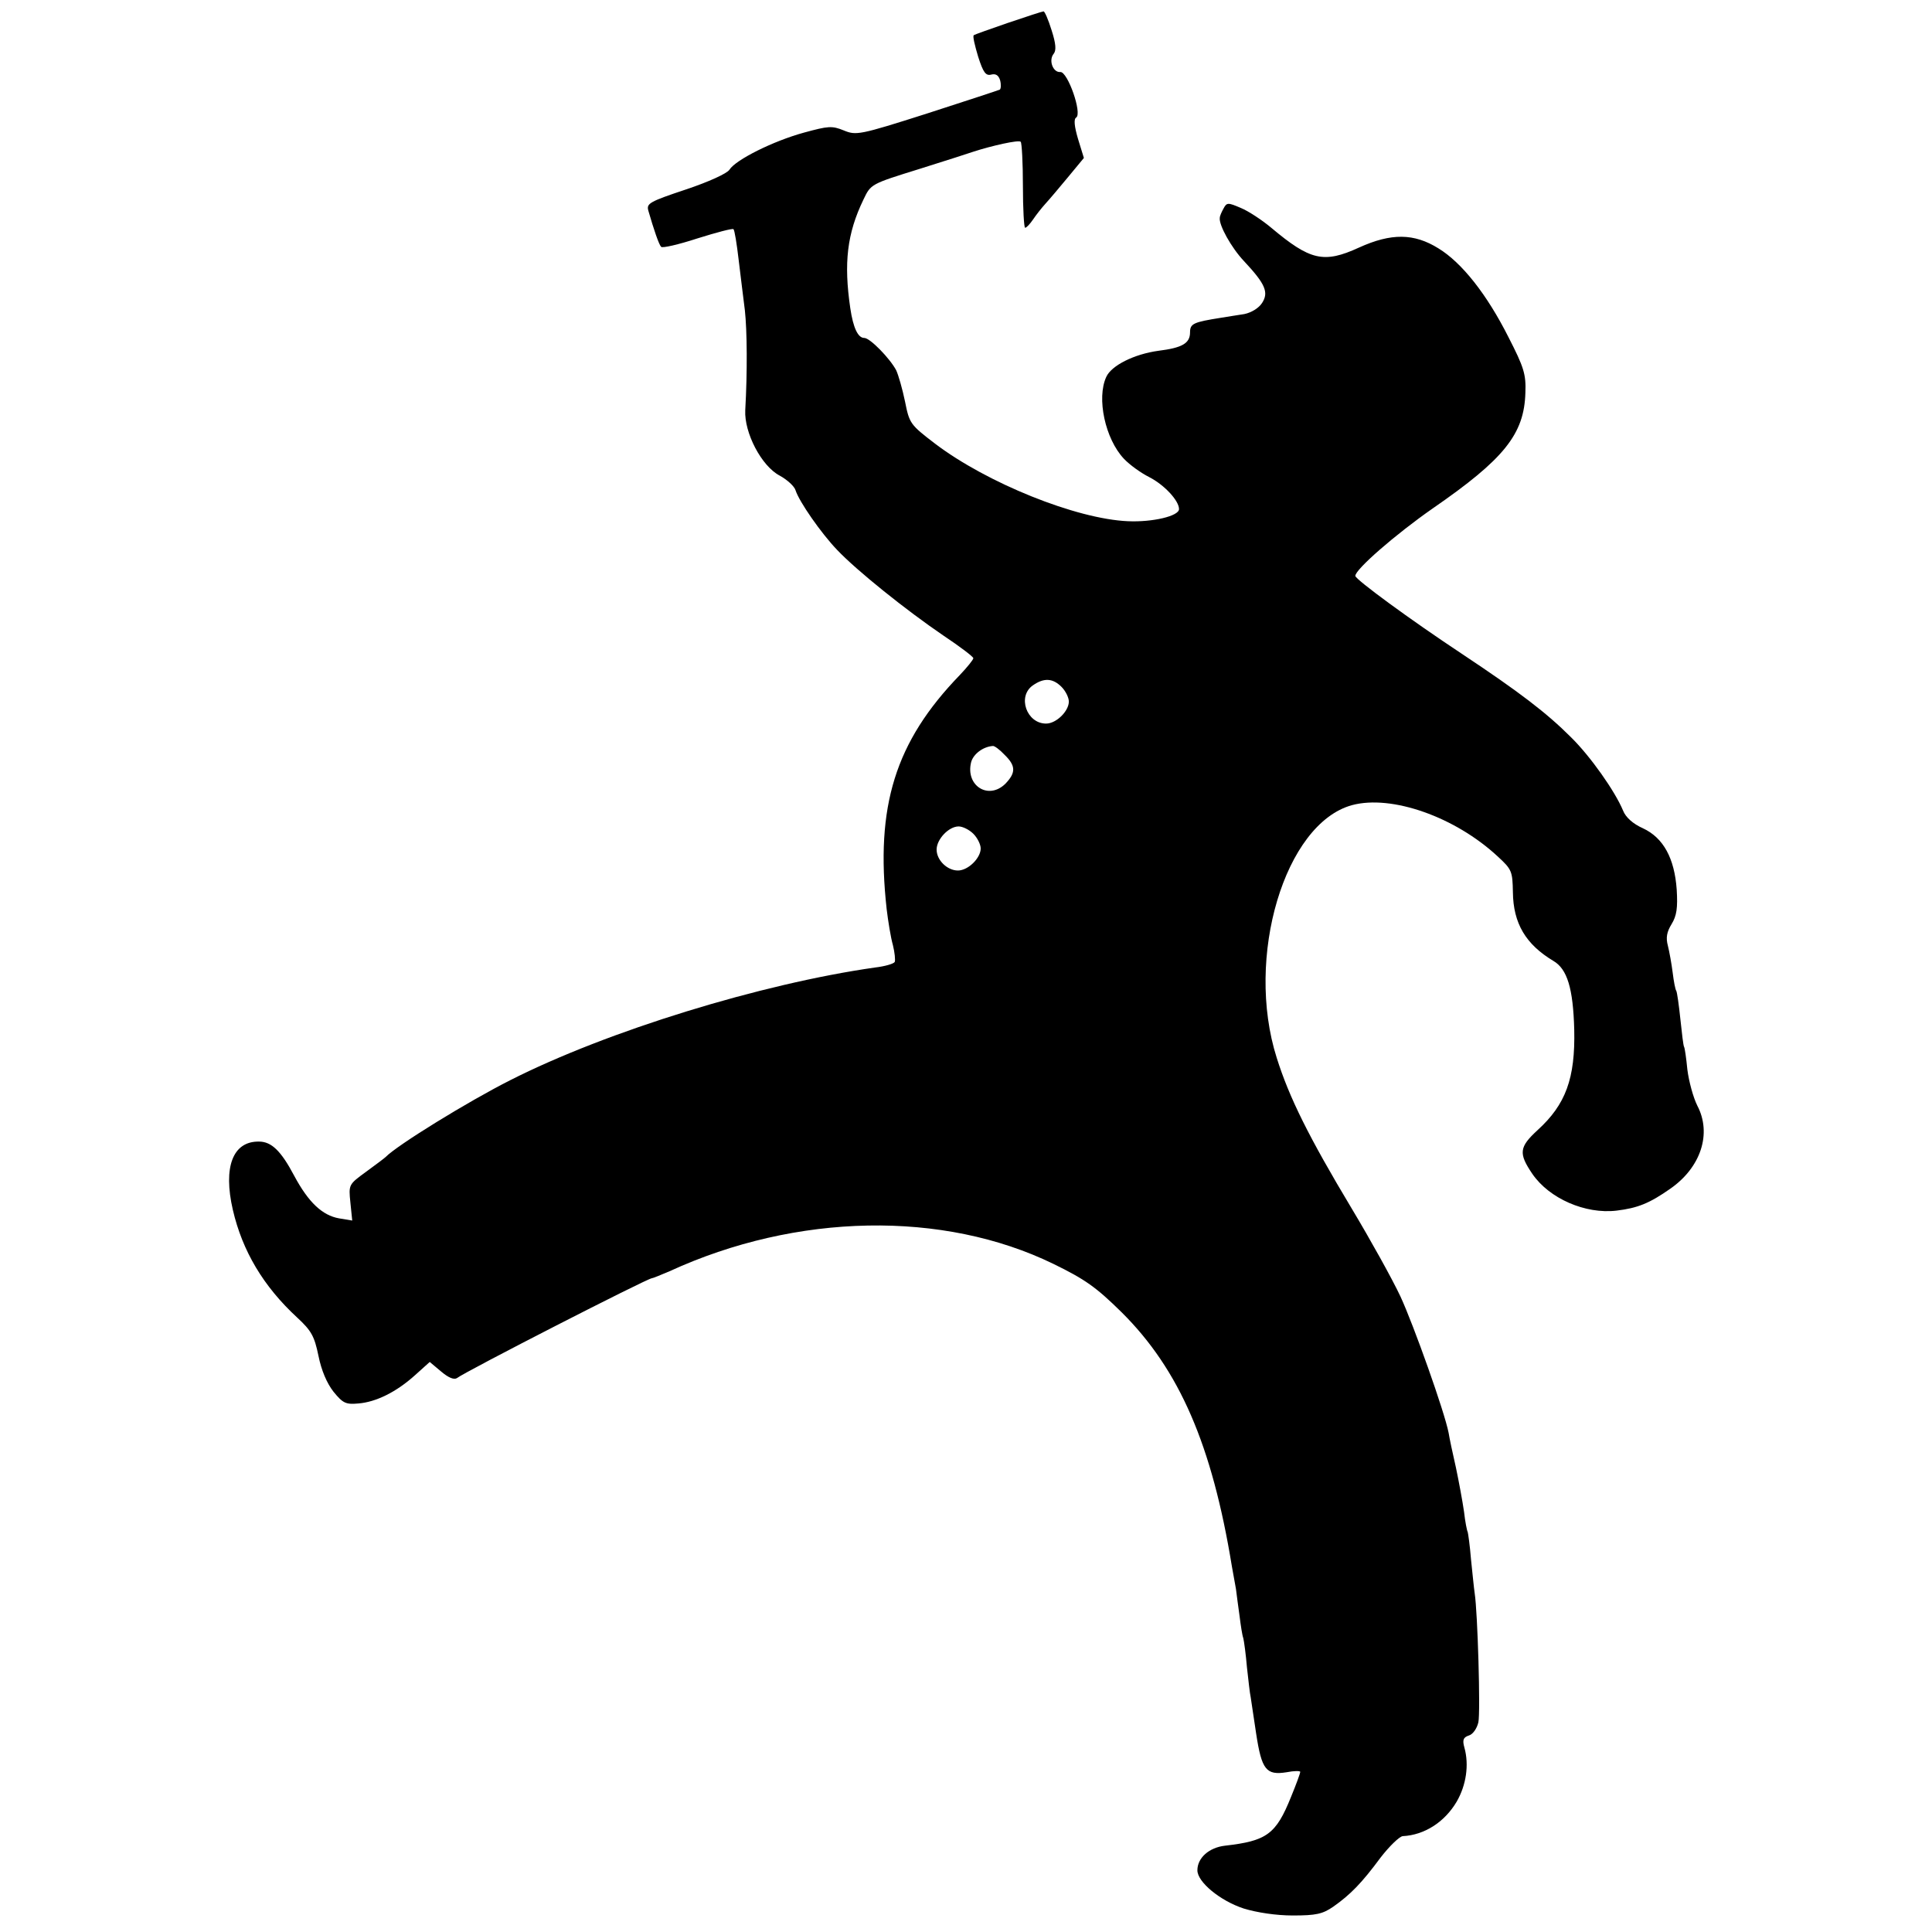 <?xml version="1.0" standalone="no"?>
<!DOCTYPE svg PUBLIC "-//W3C//DTD SVG 20010904//EN"
 "http://www.w3.org/TR/2001/REC-SVG-20010904/DTD/svg10.dtd">
<svg version="1.0" xmlns="http://www.w3.org/2000/svg"
 width="526pt" height="526pt" viewBox="0 0 526 526"
 preserveAspectRatio="xMidYMid meet">
<g transform="translate(0,526) scale(0.1,-0.1)"
fill="#000000" stroke="none">
<path d="M2745 5198 c-49 -17 -92 -32 -94 -34 -3 -3 3 -28 12 -58 14 -44 21
-53 36 -49 12 3 20 -2 24 -16 3 -12 2 -23 -1 -25 -4 -2 -93 -31 -198 -65 -185
-59 -193 -60 -227 -46 -32 13 -42 12 -108 -6 -84 -23 -186 -74 -203 -101 -6
-10 -56 -33 -119 -54 -99 -33 -107 -38 -102 -57 15 -52 29 -93 35 -99 3 -4 47
6 99 23 51 16 96 28 98 25 3 -3 9 -40 14 -83 5 -43 13 -105 17 -138 6 -55 7
-167 1 -272 -3 -61 44 -152 94 -178 20 -11 40 -29 43 -40 10 -31 69 -116 113
-162 54 -57 189 -165 289 -233 45 -30 82 -58 82 -62 0 -4 -17 -25 -37 -46
-176 -182 -230 -357 -199 -637 4 -33 11 -77 17 -98 5 -20 7 -41 5 -46 -3 -5
-27 -12 -53 -15 -310 -44 -730 -173 -994 -307 -115 -58 -308 -177 -339 -209
-3 -3 -27 -21 -53 -40 -48 -35 -48 -35 -43 -84 l5 -49 -36 6 c-45 8 -83 43
-122 116 -36 68 -62 93 -96 93 -71 1 -98 -69 -71 -186 26 -112 83 -208 175
-293 39 -36 47 -51 58 -104 8 -40 23 -75 41 -98 26 -32 34 -35 68 -32 48 4
103 31 154 77 l40 36 31 -26 c20 -17 35 -23 43 -18 23 18 519 272 531 272 3 0
24 9 48 19 346 159 745 166 1045 20 86 -42 116 -63 186 -132 157 -156 246
-361 300 -692 3 -16 8 -44 11 -61 2 -18 7 -52 10 -75 3 -24 7 -51 10 -59 2 -8
7 -44 10 -80 4 -36 8 -72 10 -80 1 -8 8 -53 15 -100 15 -98 27 -114 83 -105
20 4 37 4 37 1 0 -4 -11 -34 -25 -68 -41 -102 -66 -120 -180 -133 -43 -5 -75
-33 -75 -67 0 -32 62 -83 126 -104 36 -11 88 -19 134 -19 63 0 81 4 110 24 47
33 78 65 129 134 24 31 51 57 60 58 59 3 114 38 147 94 26 45 34 100 21 147
-6 21 -3 28 12 33 11 3 22 19 26 36 6 28 -2 300 -10 351 -2 13 -6 54 -10 92
-3 38 -8 72 -9 75 -2 3 -7 28 -10 55 -4 28 -14 82 -22 120 -9 39 -18 82 -20
95 -11 57 -95 293 -131 371 -22 47 -82 155 -133 240 -117 195 -170 302 -204
410 -87 274 22 638 205 688 108 29 281 -32 397 -140 38 -35 40 -40 41 -97 1
-85 35 -142 110 -187 38 -22 54 -75 57 -187 3 -133 -23 -204 -100 -274 -50
-46 -52 -63 -14 -119 46 -67 144 -110 229 -100 58 7 90 20 147 60 83 58 113
150 73 226 -11 22 -23 66 -27 98 -3 31 -7 59 -9 62 -2 3 -6 37 -10 75 -4 39
-9 73 -11 77 -3 4 -7 26 -10 50 -3 24 -9 57 -13 73 -6 22 -3 38 10 59 14 23
17 44 14 94 -6 85 -36 141 -92 167 -27 12 -47 30 -54 48 -22 53 -89 148 -142
200 -66 66 -139 122 -297 227 -142 94 -289 202 -290 212 -1 17 109 113 211
184 194 134 249 202 252 315 2 50 -4 69 -46 151 -59 117 -127 203 -191 242
-66 41 -128 42 -216 2 -96 -44 -133 -35 -239 54 -25 21 -63 46 -83 54 -35 15
-38 15 -47 -2 -5 -9 -10 -20 -10 -25 -3 -19 31 -81 66 -118 58 -62 68 -85 49
-114 -9 -14 -29 -26 -48 -30 -18 -3 -46 -7 -63 -10 -76 -12 -85 -16 -85 -40 0
-30 -22 -42 -86 -50 -66 -9 -128 -40 -142 -71 -27 -58 -3 -169 48 -223 16 -17
47 -39 69 -50 41 -21 81 -64 81 -87 0 -19 -72 -36 -139 -33 -141 6 -384 104
-525 211 -68 52 -70 55 -82 115 -7 34 -18 72 -24 85 -17 32 -71 88 -87 88 -17
0 -30 27 -38 81 -18 123 -9 203 36 296 20 42 20 42 152 83 73 23 139 44 147
47 49 16 124 33 129 27 3 -3 6 -57 6 -120 0 -63 3 -114 6 -114 4 0 13 10 22
23 8 12 23 31 33 42 11 12 38 44 62 73 l43 52 -16 52 c-10 34 -12 54 -5 58 17
11 -23 125 -43 124 -20 -2 -33 32 -18 50 7 9 6 27 -6 64 -9 29 -19 52 -22 51
-3 0 -46 -14 -96 -31z m145 -1808 c11 -11 20 -29 20 -40 0 -26 -34 -60 -62
-60 -53 0 -79 74 -36 104 30 21 54 20 78 -4z m-155 -185 c31 -30 31 -49 2 -79
-46 -45 -109 -5 -93 59 6 22 32 42 59 44 4 1 19 -10 32 -24z m-85 -215 c11
-11 20 -29 20 -40 0 -26 -34 -60 -62 -60 -29 0 -58 28 -58 57 0 28 33 63 60
63 11 0 29 -9 40 -20z"/>
</g>
</svg>
